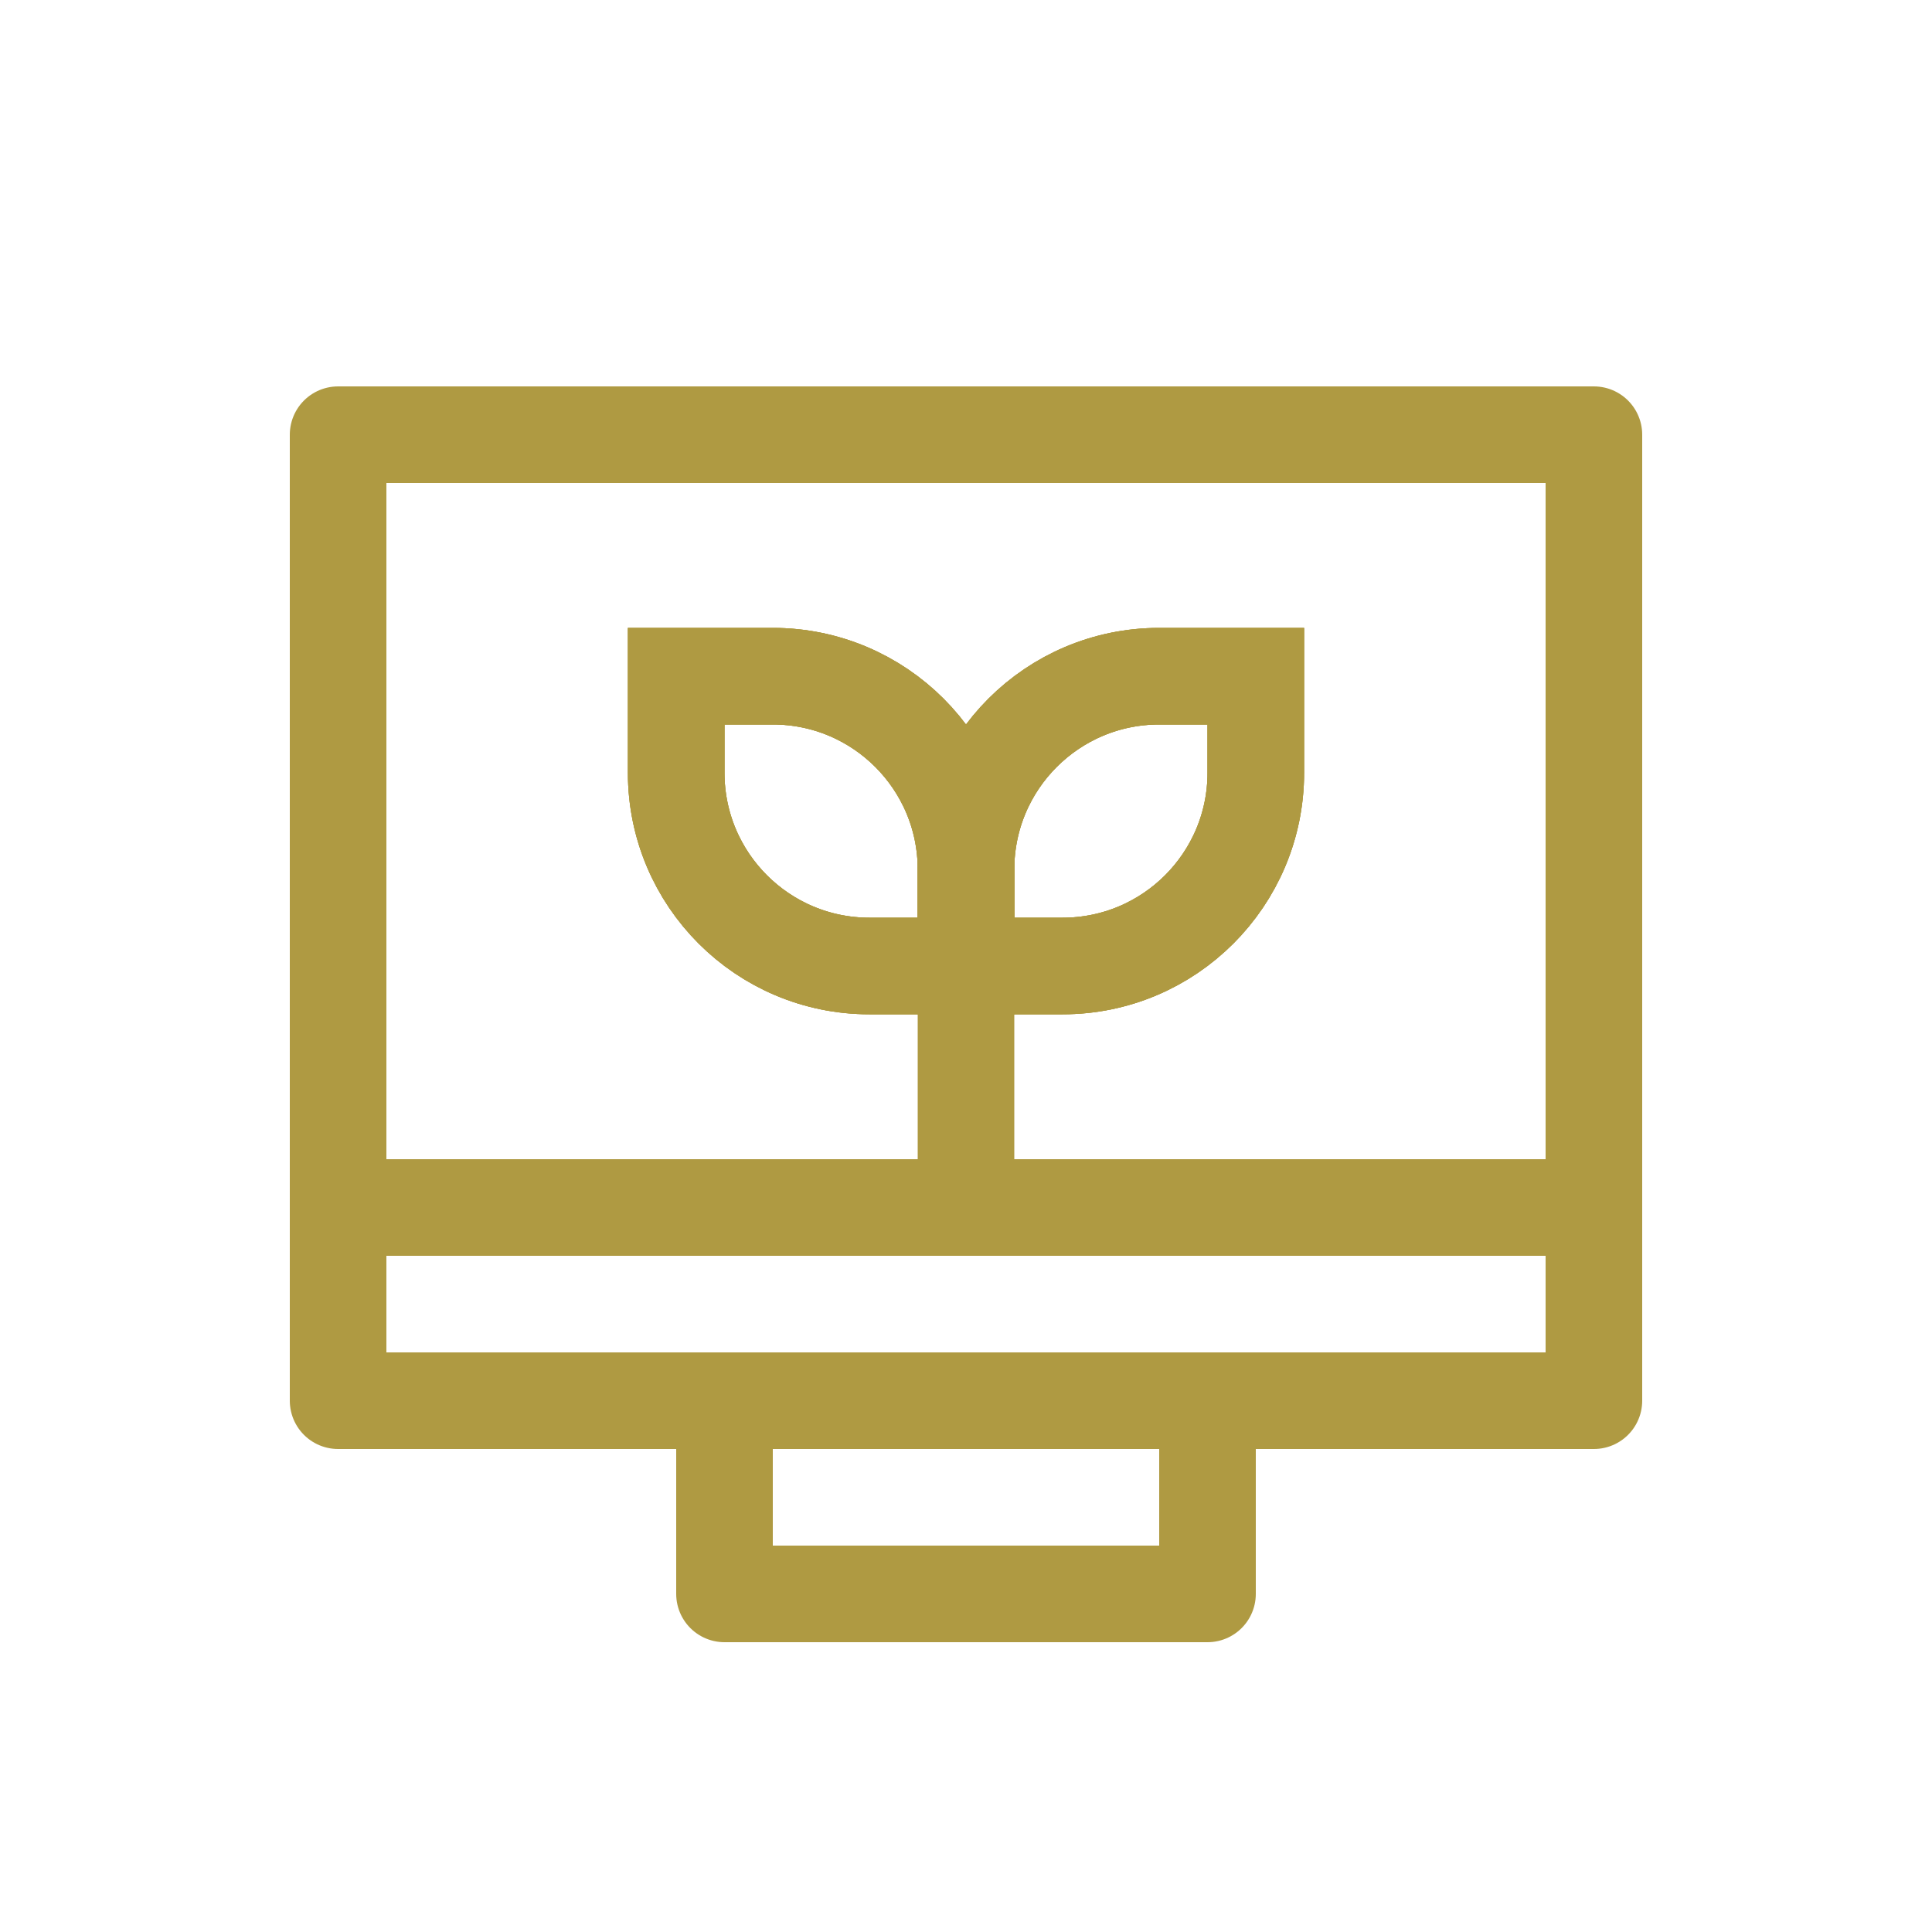 <svg width="40" height="40" viewBox="0 0 40 40" fill="none" xmlns="http://www.w3.org/2000/svg">
<rect x="7" y="9" width="26" height="20" stroke="#AF9A42" stroke-width="2" stroke-linejoin="round"/>
<rect x="15" y="29" width="10" height="4" stroke="#AF9A42" stroke-width="2" stroke-linejoin="round"/>
<path d="M7 25H33" stroke="#AF9A42" stroke-width="2" stroke-linecap="round" stroke-linejoin="round"/>
<path d="M14 14H16C18.209 14 20 15.791 20 18V20H18C15.791 20 14 18.209 14 16V14Z" stroke="#AF9A42" stroke-width="2"/>
<path d="M14 14H16C18.209 14 20 15.791 20 18V20H18C15.791 20 14 18.209 14 16V14Z" stroke="#AF9A42" stroke-width="2"/>
<path d="M14 14H16C18.209 14 20 15.791 20 18V20H18C15.791 20 14 18.209 14 16V14Z" stroke="#AF9A42" stroke-width="2"/>
<path d="M26 14H24C21.791 14 20 15.791 20 18V20H22C24.209 20 26 18.209 26 16V14Z" stroke="#AF9A42" stroke-width="2"/>
<path d="M26 14H24C21.791 14 20 15.791 20 18V20H22C24.209 20 26 18.209 26 16V14Z" stroke="#AF9A42" stroke-width="2"/>
<path d="M26 14H24C21.791 14 20 15.791 20 18V20H22C24.209 20 26 18.209 26 16V14Z" stroke="#AF9A42" stroke-width="2"/>
<path d="M20 19V25" stroke="#AF9A42" stroke-width="2" stroke-linecap="round" stroke-linejoin="round"/>
</svg>
